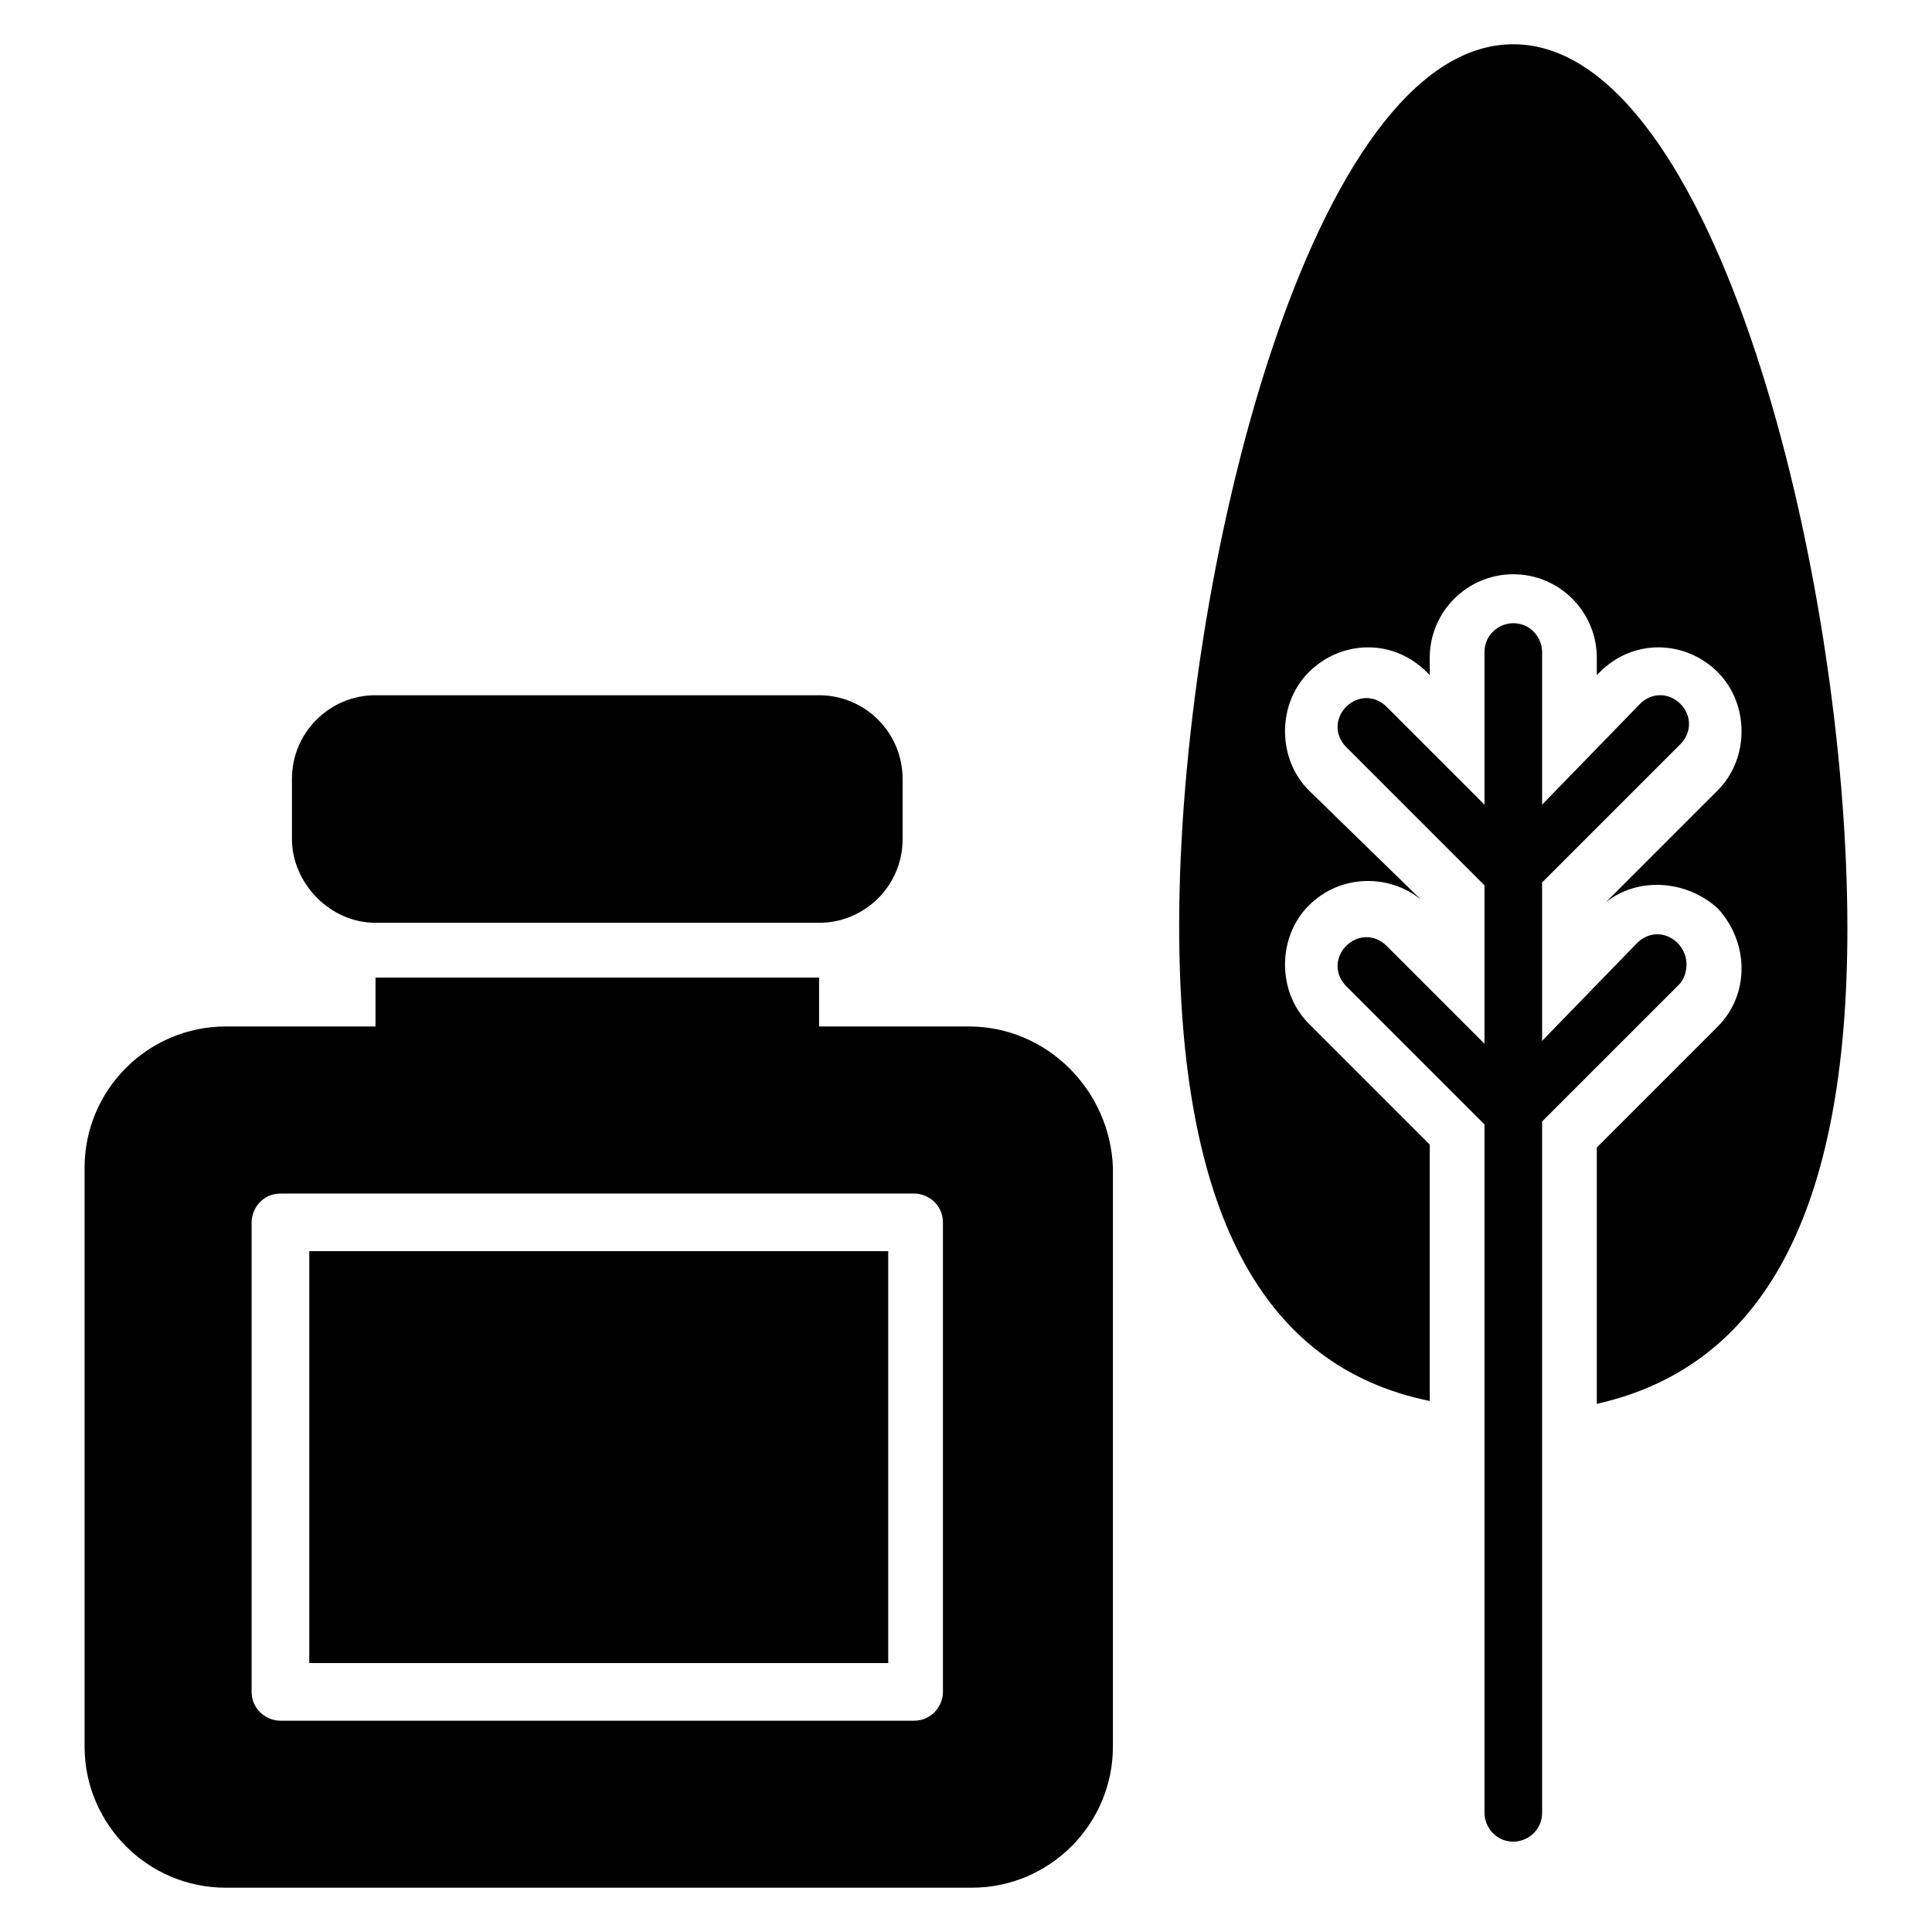 <?xml version="1.0" encoding="UTF-8"?>
<!-- Uploaded to: SVG Repo, www.svgrepo.com, Generator: SVG Repo Mixer Tools -->
<svg fill="#000000" width="800px" height="800px" version="1.1" viewBox="144 144 512 512" xmlns="http://www.w3.org/2000/svg">
 <g>
  <path d="m225.96 475.57h153.43v109.16h-153.43z"/>
  <path d="m400.76 416.03h-39.695v-12.977h-117.55v12.977h-39.695c-20.609 0-37.402 16.793-37.402 37.402v153.43c0 20.609 16.793 37.402 37.402 37.402h197.71c20.609 0 37.402-16.793 37.402-37.402l0.004-153.43c-0.766-20.609-17.559-37.406-38.168-37.406zm-6.871 176.34c0 3.816-3.055 7.633-7.633 7.633h-167.94c-3.816 0-7.633-3.055-7.633-7.633v-124.43c0-3.816 3.055-7.633 7.633-7.633h167.94c3.816 0 7.633 3.055 7.633 7.633z"/>
  <path d="m243.51 388.55h117.55c12.215 0 22.137-9.922 22.137-22.137v-16.031c0-12.215-9.922-22.137-22.137-22.137h-117.55c-12.215 0-22.137 9.922-22.137 22.137v16.031c0 11.453 9.922 22.137 22.137 22.137z"/>
  <path d="m545.04 155.73c-53.434 0-88.547 140.46-88.547 233.59 0 74.809 21.375 116.79 66.41 125.95v-67.938l-32.062-32.062c-8.398-8.398-8.398-22.902 0-31.297 8.398-8.398 21.375-8.398 29.77-1.527l-29.77-29.008c-8.398-8.398-8.398-22.902 0-31.297 8.398-8.398 22.137-9.16 31.297 0l0.762 0.762v-4.582c0-12.215 9.922-22.137 22.137-22.137s22.137 9.922 22.137 22.137v4.582l0.762-0.762c9.16-9.16 22.902-8.398 31.297 0 8.398 8.398 8.398 22.902 0 31.297l-29.77 29.77c8.398-6.871 21.375-6.106 29.77 1.527 8.398 9.16 8.398 22.902 0 31.297l-32.062 32.062v67.938c44.273-9.922 66.41-51.145 66.41-125.95 0.008-93.891-35.105-234.35-88.539-234.35z"/>
  <path d="m588.55 393.89c-3.055-3.055-7.633-3.055-10.688 0l-25.191 25.953v-41.984l36.641-36.641c3.055-3.055 3.055-7.633 0-10.688-3.055-3.055-7.633-3.055-10.688 0l-25.953 26.719v-40.457c0-3.816-3.055-7.633-7.633-7.633-3.816 0-7.633 3.055-7.633 7.633v40.457l-25.953-25.953c-3.055-3.055-7.633-3.055-10.688 0-3.055 3.055-3.055 7.633 0 10.688l36.641 36.641v41.984l-25.953-25.953c-3.055-3.055-7.633-3.055-10.688 0-3.055 3.055-3.055 7.633 0 10.688l36.641 36.641v182.44c0 3.816 3.055 7.633 7.633 7.633 3.816 0 7.633-3.055 7.633-7.633v-183.21l36.641-36.641c2.289-3.055 2.289-7.633-0.762-10.688z"/>
 </g>
</svg>